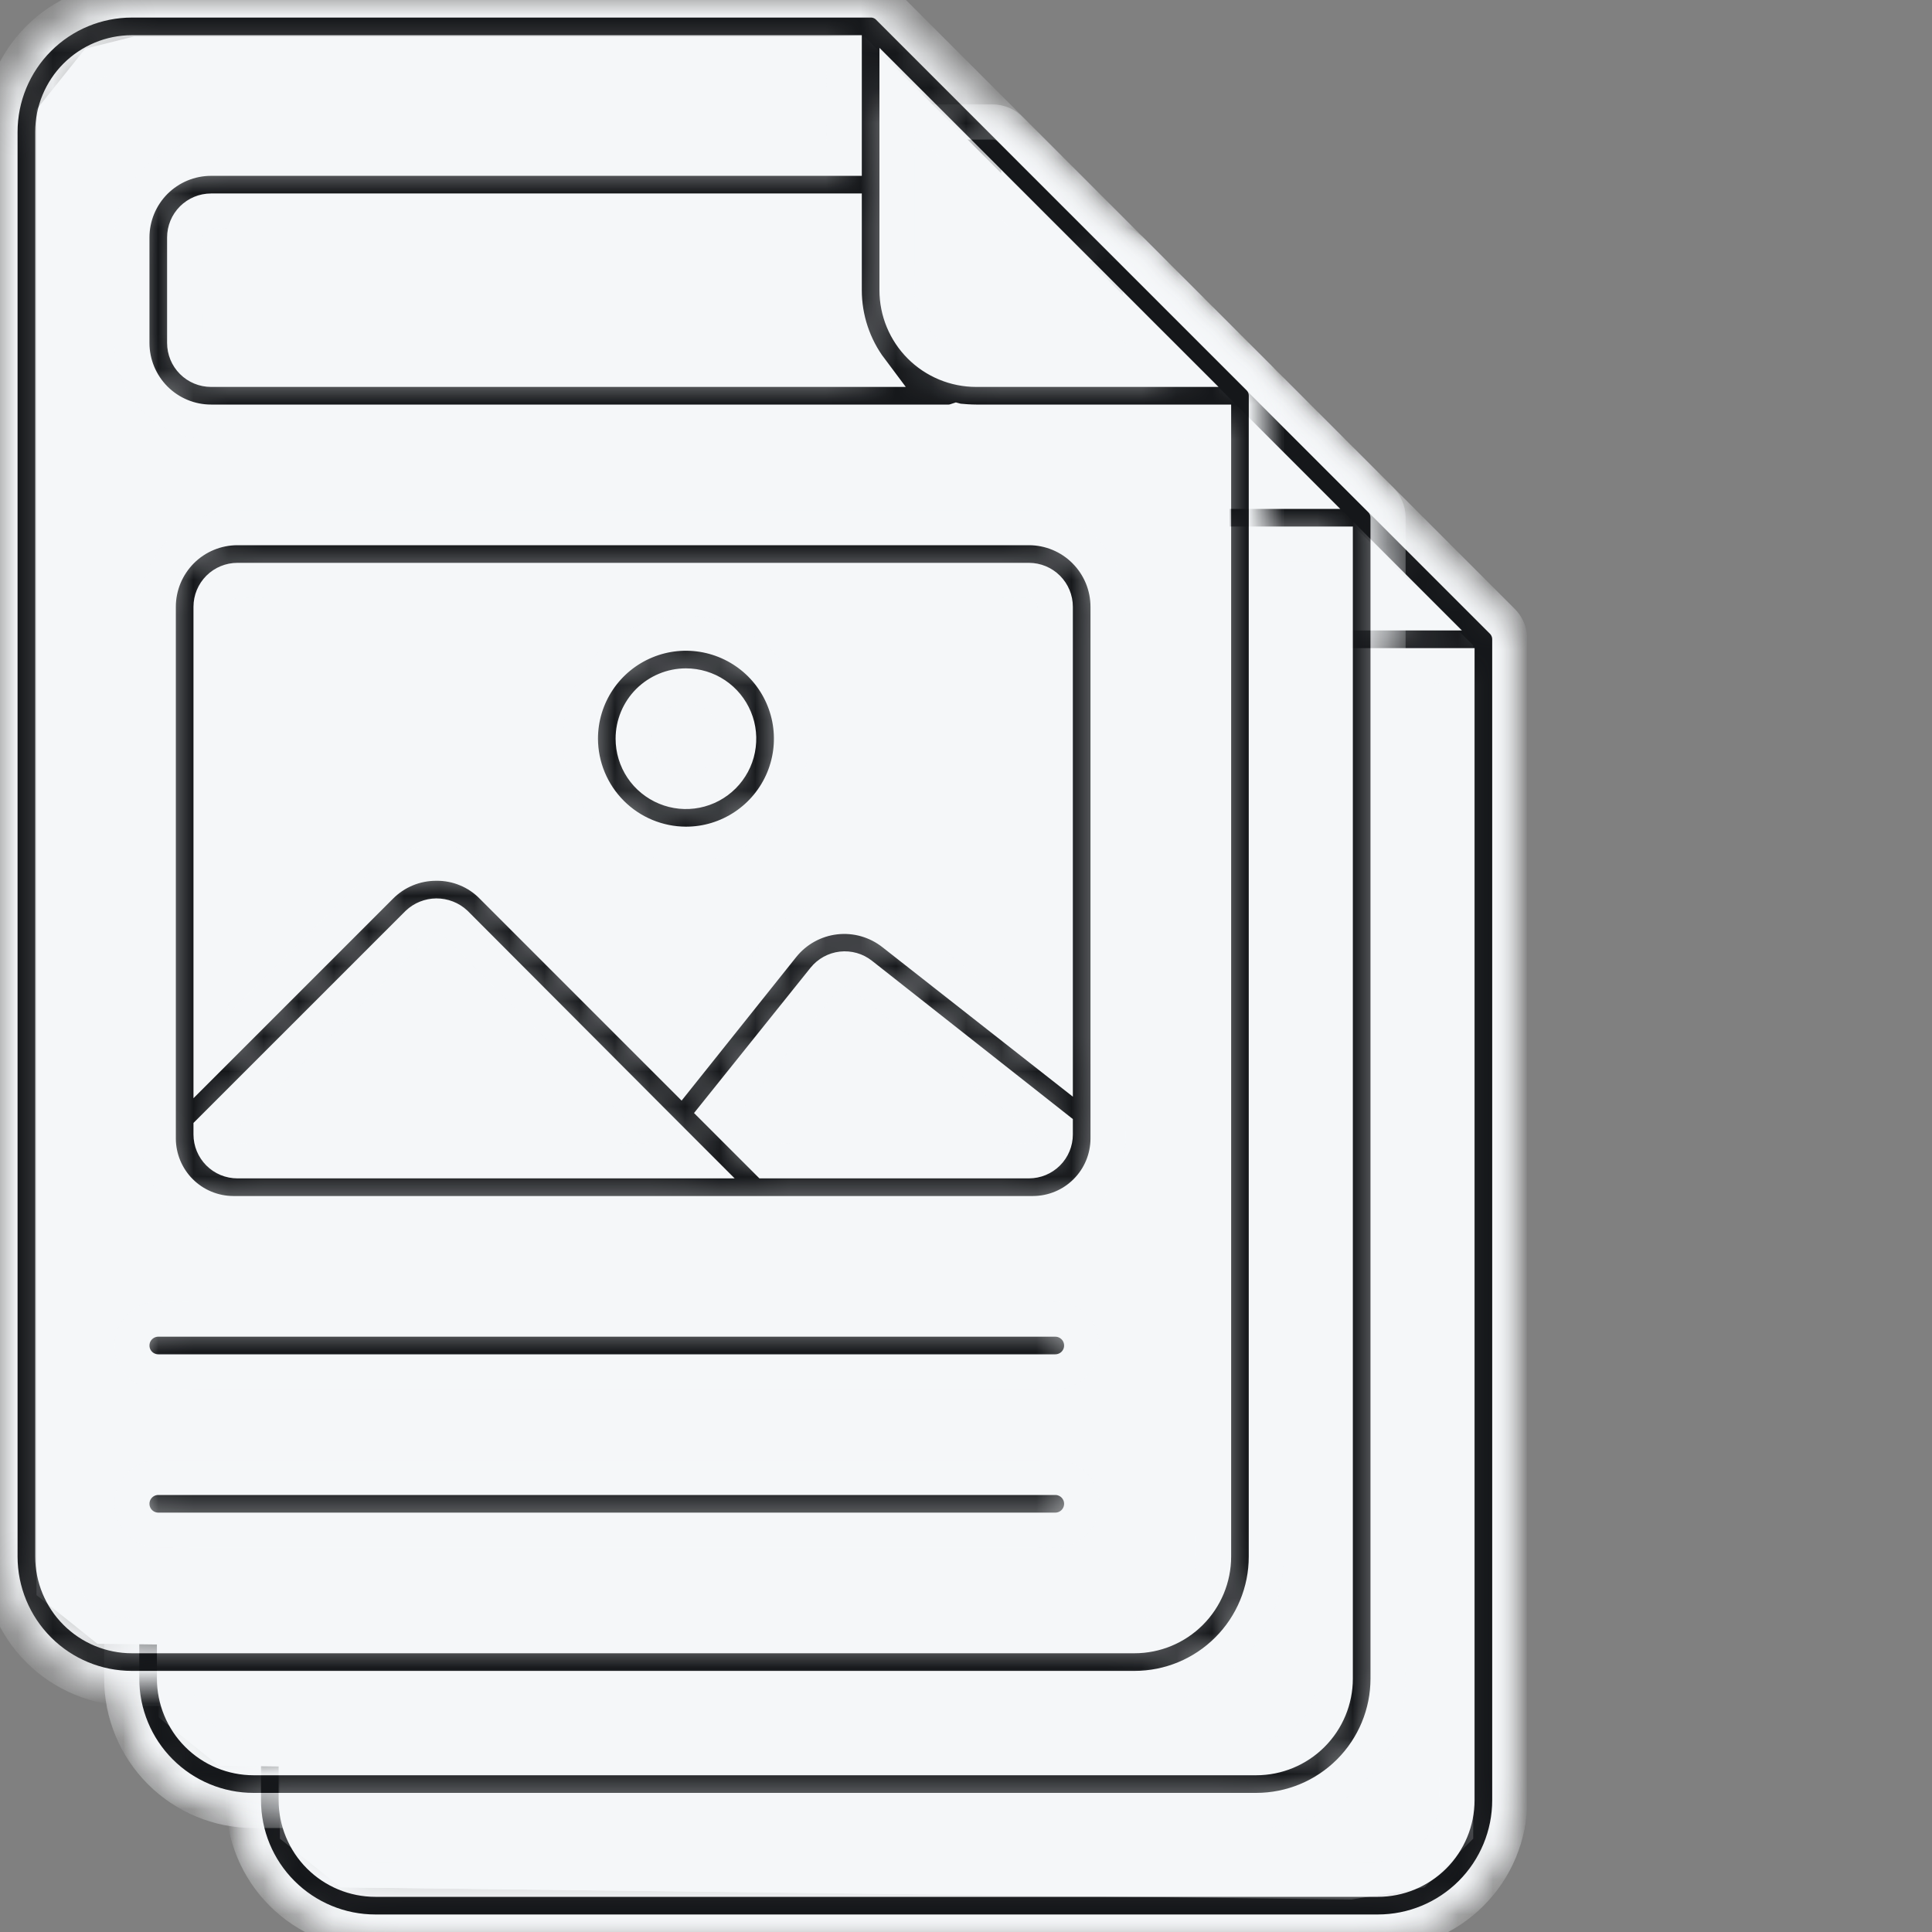 <?xml version="1.0" encoding="UTF-8"?> <svg xmlns="http://www.w3.org/2000/svg" width="55" height="55" viewBox="0 0 55 55" fill="none"><rect x="0" y="0" width="55" height="55" fill="#808080" stroke="none"/> <path d="M7.969 52.342L9.702 53.729L38.473 54.075L40.553 53.729L41.939 52.342V50.609V18.372L31.54 7.973H10.742L9.355 8.319L7.969 10.053V43.33V52.342Z" fill="#F5F7F9"></path> <mask id="path-2-inside-1_392_33739" fill="white"> <path d="M26.457 30.967C27.051 30.967 27.632 30.791 28.126 30.461C28.62 30.131 29.005 29.662 29.233 29.113C29.46 28.564 29.519 27.96 29.403 27.377C29.288 26.794 29.001 26.259 28.581 25.839C28.161 25.419 27.626 25.133 27.043 25.017C26.46 24.901 25.856 24.96 25.307 25.188C24.758 25.415 24.289 25.8 23.959 26.294C23.629 26.788 23.453 27.369 23.453 27.963C23.455 28.759 23.772 29.522 24.335 30.085C24.898 30.648 25.661 30.965 26.457 30.967ZM26.457 26.461C26.754 26.461 27.044 26.549 27.291 26.714C27.538 26.879 27.731 27.114 27.845 27.388C27.958 27.663 27.988 27.965 27.93 28.256C27.872 28.547 27.729 28.815 27.519 29.025C27.309 29.235 27.041 29.378 26.75 29.436C26.459 29.494 26.157 29.465 25.882 29.351C25.608 29.237 25.373 29.045 25.208 28.798C25.043 28.55 24.955 28.26 24.955 27.963C24.955 27.565 25.113 27.183 25.395 26.901C25.677 26.619 26.059 26.461 26.457 26.461ZM11.436 24.208V39.349C11.438 39.914 11.663 40.455 12.063 40.855C12.463 41.255 13.004 41.48 13.569 41.482H36.341C36.906 41.48 37.447 41.255 37.847 40.855C38.246 40.455 38.472 39.914 38.474 39.349V24.208C38.474 23.61 38.236 23.037 37.814 22.615C37.391 22.192 36.818 21.955 36.221 21.955H13.689C13.092 21.955 12.518 22.192 12.096 22.615C11.673 23.037 11.436 23.61 11.436 24.208ZM24.309 39.98H13.689C13.49 39.98 13.299 39.901 13.158 39.76C13.017 39.619 12.938 39.428 12.938 39.229V39.109L18.826 33.22C18.969 33.087 19.157 33.012 19.352 33.01C19.552 33.009 19.746 33.084 19.893 33.22L25.345 38.688L26.412 39.755L26.637 39.98H24.309ZM36.972 39.229C36.972 39.428 36.892 39.619 36.752 39.76C36.611 39.901 36.42 39.98 36.221 39.98H28.755L27.358 38.583L30.392 34.798C30.516 34.643 30.697 34.543 30.893 34.521C31.09 34.498 31.288 34.555 31.444 34.677L36.972 39.033V39.229ZM36.972 24.208V37.126L32.36 33.506C31.893 33.137 31.3 32.968 30.709 33.036C30.118 33.104 29.578 33.402 29.206 33.866L26.292 37.516L20.944 32.169C20.737 31.957 20.49 31.789 20.216 31.675C19.942 31.562 19.648 31.505 19.352 31.508C19.056 31.506 18.762 31.564 18.489 31.677C18.215 31.791 17.968 31.958 17.76 32.169L12.938 36.991V24.208C12.938 24.009 13.017 23.818 13.158 23.677C13.299 23.536 13.49 23.457 13.689 23.457H36.221C36.42 23.457 36.611 23.536 36.752 23.677C36.892 23.818 36.972 24.009 36.972 24.208ZM42.755 17.674L32.24 7.159C32.173 7.087 32.092 7.029 32.001 6.991C31.91 6.952 31.813 6.932 31.714 6.934H10.685C9.689 6.934 8.734 7.329 8.03 8.034C7.325 8.738 6.93 9.693 6.93 10.689V51.246C6.93 52.242 7.325 53.197 8.03 53.901C8.734 54.605 9.689 55.001 10.685 55.001H39.225C40.221 55.001 41.176 54.605 41.88 53.901C42.584 53.197 42.98 52.242 42.98 51.246V18.199C42.98 18.101 42.96 18.004 42.921 17.913C42.882 17.823 42.826 17.742 42.755 17.674ZM32.465 9.502L40.411 17.448H34.718C34.121 17.448 33.548 17.211 33.125 16.788C32.703 16.366 32.465 15.793 32.465 15.195V9.502ZM31.714 17.448H12.938C12.739 17.448 12.548 17.369 12.407 17.228C12.266 17.087 12.187 16.896 12.187 16.697V13.693C12.187 13.494 12.266 13.303 12.407 13.162C12.548 13.021 12.739 12.942 12.938 12.942H30.963V15.195C30.963 16.008 31.227 16.798 31.714 17.448ZM41.478 51.246C41.478 51.843 41.241 52.416 40.818 52.839C40.395 53.261 39.822 53.499 39.225 53.499H10.685C10.087 53.499 9.514 53.261 9.092 52.839C8.669 52.416 8.432 51.843 8.432 51.246V10.689C8.432 10.091 8.669 9.518 9.092 9.096C9.514 8.673 10.087 8.436 10.685 8.436H30.963V11.44H12.938C12.341 11.44 11.767 11.677 11.345 12.1C10.922 12.522 10.685 13.095 10.685 13.693V16.697C10.685 17.295 10.922 17.868 11.345 18.291C11.767 18.713 12.341 18.95 12.938 18.95H33.968C34.032 18.946 34.097 18.933 34.158 18.911L34.193 18.92C34.358 18.935 34.538 18.95 34.718 18.95H41.478V51.246ZM36.972 48.992H11.436C11.237 48.992 11.046 49.072 10.905 49.212C10.764 49.353 10.685 49.544 10.685 49.743C10.685 49.943 10.764 50.134 10.905 50.275C11.046 50.415 11.237 50.495 11.436 50.495H36.972C37.171 50.495 37.362 50.415 37.503 50.275C37.644 50.134 37.723 49.943 37.723 49.743C37.723 49.544 37.644 49.353 37.503 49.212C37.362 49.072 37.171 48.992 36.972 48.992ZM36.972 44.486H11.436C11.237 44.486 11.046 44.565 10.905 44.706C10.764 44.847 10.685 45.038 10.685 45.237C10.685 45.436 10.764 45.627 10.905 45.768C11.046 45.909 11.237 45.988 11.436 45.988H36.972C37.171 45.988 37.362 45.909 37.503 45.768C37.644 45.627 37.723 45.436 37.723 45.237C37.723 45.038 37.644 44.847 37.503 44.706C37.362 44.565 37.171 44.486 36.972 44.486Z"></path> </mask> <path d="M26.457 30.967C27.051 30.967 27.632 30.791 28.126 30.461C28.62 30.131 29.005 29.662 29.233 29.113C29.46 28.564 29.519 27.96 29.403 27.377C29.288 26.794 29.001 26.259 28.581 25.839C28.161 25.419 27.626 25.133 27.043 25.017C26.46 24.901 25.856 24.96 25.307 25.188C24.758 25.415 24.289 25.8 23.959 26.294C23.629 26.788 23.453 27.369 23.453 27.963C23.455 28.759 23.772 29.522 24.335 30.085C24.898 30.648 25.661 30.965 26.457 30.967ZM26.457 26.461C26.754 26.461 27.044 26.549 27.291 26.714C27.538 26.879 27.731 27.114 27.845 27.388C27.958 27.663 27.988 27.965 27.93 28.256C27.872 28.547 27.729 28.815 27.519 29.025C27.309 29.235 27.041 29.378 26.75 29.436C26.459 29.494 26.157 29.465 25.882 29.351C25.608 29.237 25.373 29.045 25.208 28.798C25.043 28.55 24.955 28.26 24.955 27.963C24.955 27.565 25.113 27.183 25.395 26.901C25.677 26.619 26.059 26.461 26.457 26.461ZM11.436 24.208V39.349C11.438 39.914 11.663 40.455 12.063 40.855C12.463 41.255 13.004 41.48 13.569 41.482H36.341C36.906 41.48 37.447 41.255 37.847 40.855C38.246 40.455 38.472 39.914 38.474 39.349V24.208C38.474 23.61 38.236 23.037 37.814 22.615C37.391 22.192 36.818 21.955 36.221 21.955H13.689C13.092 21.955 12.518 22.192 12.096 22.615C11.673 23.037 11.436 23.61 11.436 24.208ZM24.309 39.98H13.689C13.49 39.98 13.299 39.901 13.158 39.76C13.017 39.619 12.938 39.428 12.938 39.229V39.109L18.826 33.22C18.969 33.087 19.157 33.012 19.352 33.01C19.552 33.009 19.746 33.084 19.893 33.22L25.345 38.688L26.412 39.755L26.637 39.98H24.309ZM36.972 39.229C36.972 39.428 36.892 39.619 36.752 39.76C36.611 39.901 36.42 39.98 36.221 39.98H28.755L27.358 38.583L30.392 34.798C30.516 34.643 30.697 34.543 30.893 34.521C31.09 34.498 31.288 34.555 31.444 34.677L36.972 39.033V39.229ZM36.972 24.208V37.126L32.36 33.506C31.893 33.137 31.3 32.968 30.709 33.036C30.118 33.104 29.578 33.402 29.206 33.866L26.292 37.516L20.944 32.169C20.737 31.957 20.49 31.789 20.216 31.675C19.942 31.562 19.648 31.505 19.352 31.508C19.056 31.506 18.762 31.564 18.489 31.677C18.215 31.791 17.968 31.958 17.76 32.169L12.938 36.991V24.208C12.938 24.009 13.017 23.818 13.158 23.677C13.299 23.536 13.49 23.457 13.689 23.457H36.221C36.42 23.457 36.611 23.536 36.752 23.677C36.892 23.818 36.972 24.009 36.972 24.208ZM42.755 17.674L32.24 7.159C32.173 7.087 32.092 7.029 32.001 6.991C31.91 6.952 31.813 6.932 31.714 6.934H10.685C9.689 6.934 8.734 7.329 8.03 8.034C7.325 8.738 6.93 9.693 6.93 10.689V51.246C6.93 52.242 7.325 53.197 8.03 53.901C8.734 54.605 9.689 55.001 10.685 55.001H39.225C40.221 55.001 41.176 54.605 41.88 53.901C42.584 53.197 42.98 52.242 42.98 51.246V18.199C42.98 18.101 42.96 18.004 42.921 17.913C42.882 17.823 42.826 17.742 42.755 17.674ZM32.465 9.502L40.411 17.448H34.718C34.121 17.448 33.548 17.211 33.125 16.788C32.703 16.366 32.465 15.793 32.465 15.195V9.502ZM31.714 17.448H12.938C12.739 17.448 12.548 17.369 12.407 17.228C12.266 17.087 12.187 16.896 12.187 16.697V13.693C12.187 13.494 12.266 13.303 12.407 13.162C12.548 13.021 12.739 12.942 12.938 12.942H30.963V15.195C30.963 16.008 31.227 16.798 31.714 17.448ZM41.478 51.246C41.478 51.843 41.241 52.416 40.818 52.839C40.395 53.261 39.822 53.499 39.225 53.499H10.685C10.087 53.499 9.514 53.261 9.092 52.839C8.669 52.416 8.432 51.843 8.432 51.246V10.689C8.432 10.091 8.669 9.518 9.092 9.096C9.514 8.673 10.087 8.436 10.685 8.436H30.963V11.44H12.938C12.341 11.44 11.767 11.677 11.345 12.1C10.922 12.522 10.685 13.095 10.685 13.693V16.697C10.685 17.295 10.922 17.868 11.345 18.291C11.767 18.713 12.341 18.95 12.938 18.95H33.968C34.032 18.946 34.097 18.933 34.158 18.911L34.193 18.92C34.358 18.935 34.538 18.95 34.718 18.95H41.478V51.246ZM36.972 48.992H11.436C11.237 48.992 11.046 49.072 10.905 49.212C10.764 49.353 10.685 49.544 10.685 49.743C10.685 49.943 10.764 50.134 10.905 50.275C11.046 50.415 11.237 50.495 11.436 50.495H36.972C37.171 50.495 37.362 50.415 37.503 50.275C37.644 50.134 37.723 49.943 37.723 49.743C37.723 49.544 37.644 49.353 37.503 49.212C37.362 49.072 37.171 48.992 36.972 48.992ZM36.972 44.486H11.436C11.237 44.486 11.046 44.565 10.905 44.706C10.764 44.847 10.685 45.038 10.685 45.237C10.685 45.436 10.764 45.627 10.905 45.768C11.046 45.909 11.237 45.988 11.436 45.988H36.972C37.171 45.988 37.362 45.909 37.503 45.768C37.644 45.627 37.723 45.436 37.723 45.237C37.723 45.038 37.644 44.847 37.503 44.706C37.362 44.565 37.171 44.486 36.972 44.486Z" fill="#15171A" stroke="#F5F7F9" mask="url(#path-2-inside-1_392_33739)"></path> <rect x="9.703" y="20.105" width="29.811" height="31.197" fill="#F5F7F9"></rect> <path d="M4.504 48.881L6.237 50.268L35.008 50.615L37.088 50.268L38.474 48.881V47.148V14.911L28.075 4.512H7.277L5.89 4.858L4.504 6.592V39.869V48.881Z" fill="#F5F7F9"></path> <mask id="path-5-inside-2_392_33739" fill="white"> <path d="M22.992 27.506C23.586 27.506 24.167 27.33 24.661 27C25.155 26.67 25.54 26.201 25.768 25.652C25.995 25.103 26.055 24.499 25.939 23.916C25.823 23.333 25.537 22.798 25.116 22.378C24.696 21.958 24.161 21.672 23.578 21.556C22.995 21.44 22.391 21.499 21.843 21.727C21.294 21.954 20.824 22.339 20.494 22.833C20.164 23.327 19.988 23.908 19.988 24.502C19.99 25.298 20.308 26.061 20.87 26.624C21.433 27.187 22.196 27.504 22.992 27.506ZM22.992 23C23.289 23 23.58 23.088 23.827 23.253C24.074 23.418 24.266 23.653 24.38 23.927C24.494 24.202 24.523 24.504 24.465 24.795C24.407 25.087 24.264 25.354 24.054 25.564C23.844 25.774 23.577 25.917 23.285 25.975C22.994 26.033 22.692 26.004 22.417 25.89C22.143 25.776 21.908 25.584 21.743 25.337C21.578 25.09 21.49 24.799 21.49 24.502C21.49 24.104 21.648 23.722 21.93 23.44C22.212 23.158 22.594 23 22.992 23ZM7.971 20.747V35.888C7.973 36.453 8.198 36.995 8.598 37.394C8.998 37.794 9.539 38.019 10.104 38.021H32.876C33.441 38.019 33.982 37.794 34.382 37.394C34.782 36.995 35.007 36.453 35.009 35.888V20.747C35.009 20.149 34.772 19.576 34.349 19.154C33.926 18.731 33.353 18.494 32.756 18.494H10.224C9.627 18.494 9.054 18.731 8.631 19.154C8.209 19.576 7.971 20.149 7.971 20.747ZM20.844 36.519H10.224C10.025 36.519 9.834 36.44 9.693 36.299C9.552 36.158 9.473 35.967 9.473 35.768V35.648L15.361 29.759C15.504 29.626 15.692 29.551 15.887 29.549C16.088 29.548 16.281 29.623 16.428 29.759L21.881 35.227L22.947 36.294L23.172 36.519H20.844ZM33.507 35.768C33.507 35.967 33.428 36.158 33.287 36.299C33.146 36.44 32.955 36.519 32.756 36.519H25.29L23.893 35.122L26.928 31.337C27.052 31.182 27.232 31.082 27.429 31.06C27.626 31.037 27.823 31.094 27.979 31.216L33.507 35.573V35.768ZM33.507 20.747V33.665L28.895 30.045C28.428 29.676 27.835 29.508 27.244 29.575C26.653 29.643 26.113 29.941 25.741 30.405L22.827 34.056L17.479 28.708C17.273 28.496 17.025 28.328 16.751 28.214C16.477 28.101 16.183 28.044 15.887 28.047C15.591 28.045 15.298 28.103 15.024 28.216C14.751 28.33 14.503 28.497 14.295 28.708L9.473 33.53V20.747C9.473 20.548 9.552 20.357 9.693 20.216C9.834 20.075 10.025 19.996 10.224 19.996H32.756C32.955 19.996 33.146 20.075 33.287 20.216C33.428 20.357 33.507 20.548 33.507 20.747ZM39.29 14.213L28.775 3.698C28.708 3.626 28.627 3.568 28.536 3.53C28.446 3.491 28.348 3.471 28.25 3.473H7.22C6.224 3.473 5.269 3.868 4.565 4.573C3.86 5.277 3.465 6.232 3.465 7.228V47.785C3.465 48.781 3.86 49.736 4.565 50.44C5.269 51.144 6.224 51.54 7.22 51.54H35.76C36.756 51.54 37.711 51.144 38.415 50.44C39.12 49.736 39.515 48.781 39.515 47.785V14.739C39.515 14.64 39.495 14.543 39.456 14.453C39.418 14.362 39.361 14.281 39.29 14.213ZM29 6.041L36.947 13.987H31.254C30.656 13.987 30.083 13.75 29.66 13.328C29.238 12.905 29 12.332 29 11.734V6.041ZM28.25 13.987H9.473C9.274 13.987 9.083 13.908 8.942 13.767C8.801 13.627 8.722 13.436 8.722 13.236V10.232C8.722 10.033 8.801 9.842 8.942 9.701C9.083 9.56 9.274 9.481 9.473 9.481H27.498V11.734C27.498 12.547 27.762 13.337 28.25 13.987ZM38.013 47.785C38.013 48.382 37.776 48.955 37.353 49.378C36.931 49.8 36.358 50.038 35.76 50.038H7.22C6.623 50.038 6.049 49.8 5.627 49.378C5.204 48.955 4.967 48.382 4.967 47.785V7.228C4.967 6.63 5.204 6.057 5.627 5.635C6.049 5.212 6.623 4.975 7.22 4.975H27.498V7.979H9.473C8.876 7.979 8.303 8.216 7.88 8.639C7.457 9.061 7.22 9.635 7.22 10.232V13.236C7.22 13.834 7.457 14.407 7.88 14.83C8.303 15.252 8.876 15.489 9.473 15.489H30.503C30.568 15.485 30.632 15.472 30.693 15.45L30.728 15.46C30.893 15.475 31.073 15.489 31.254 15.489H38.013V47.785ZM33.507 45.532H7.971C7.772 45.532 7.581 45.611 7.44 45.752C7.299 45.892 7.22 46.083 7.22 46.282C7.22 46.482 7.299 46.673 7.44 46.814C7.581 46.955 7.772 47.034 7.971 47.034H33.507C33.706 47.034 33.897 46.955 34.038 46.814C34.179 46.673 34.258 46.482 34.258 46.282C34.258 46.083 34.179 45.892 34.038 45.752C33.897 45.611 33.706 45.532 33.507 45.532ZM33.507 41.025H7.971C7.772 41.025 7.581 41.104 7.44 41.245C7.299 41.386 7.22 41.577 7.22 41.776C7.22 41.975 7.299 42.166 7.44 42.307C7.581 42.448 7.772 42.527 7.971 42.527H33.507C33.706 42.527 33.897 42.448 34.038 42.307C34.179 42.166 34.258 41.975 34.258 41.776C34.258 41.577 34.179 41.386 34.038 41.245C33.897 41.104 33.706 41.025 33.507 41.025Z"></path> </mask> <path d="M22.992 27.506C23.586 27.506 24.167 27.33 24.661 27C25.155 26.67 25.54 26.201 25.768 25.652C25.995 25.103 26.055 24.499 25.939 23.916C25.823 23.333 25.537 22.798 25.116 22.378C24.696 21.958 24.161 21.672 23.578 21.556C22.995 21.44 22.391 21.499 21.843 21.727C21.294 21.954 20.824 22.339 20.494 22.833C20.164 23.327 19.988 23.908 19.988 24.502C19.99 25.298 20.308 26.061 20.87 26.624C21.433 27.187 22.196 27.504 22.992 27.506ZM22.992 23C23.289 23 23.58 23.088 23.827 23.253C24.074 23.418 24.266 23.653 24.38 23.927C24.494 24.202 24.523 24.504 24.465 24.795C24.407 25.087 24.264 25.354 24.054 25.564C23.844 25.774 23.577 25.917 23.285 25.975C22.994 26.033 22.692 26.004 22.417 25.89C22.143 25.776 21.908 25.584 21.743 25.337C21.578 25.09 21.49 24.799 21.49 24.502C21.49 24.104 21.648 23.722 21.93 23.44C22.212 23.158 22.594 23 22.992 23ZM7.971 20.747V35.888C7.973 36.453 8.198 36.995 8.598 37.394C8.998 37.794 9.539 38.019 10.104 38.021H32.876C33.441 38.019 33.982 37.794 34.382 37.394C34.782 36.995 35.007 36.453 35.009 35.888V20.747C35.009 20.149 34.772 19.576 34.349 19.154C33.926 18.731 33.353 18.494 32.756 18.494H10.224C9.627 18.494 9.054 18.731 8.631 19.154C8.209 19.576 7.971 20.149 7.971 20.747ZM20.844 36.519H10.224C10.025 36.519 9.834 36.44 9.693 36.299C9.552 36.158 9.473 35.967 9.473 35.768V35.648L15.361 29.759C15.504 29.626 15.692 29.551 15.887 29.549C16.088 29.548 16.281 29.623 16.428 29.759L21.881 35.227L22.947 36.294L23.172 36.519H20.844ZM33.507 35.768C33.507 35.967 33.428 36.158 33.287 36.299C33.146 36.44 32.955 36.519 32.756 36.519H25.29L23.893 35.122L26.928 31.337C27.052 31.182 27.232 31.082 27.429 31.06C27.626 31.037 27.823 31.094 27.979 31.216L33.507 35.573V35.768ZM33.507 20.747V33.665L28.895 30.045C28.428 29.676 27.835 29.508 27.244 29.575C26.653 29.643 26.113 29.941 25.741 30.405L22.827 34.056L17.479 28.708C17.273 28.496 17.025 28.328 16.751 28.214C16.477 28.101 16.183 28.044 15.887 28.047C15.591 28.045 15.298 28.103 15.024 28.216C14.751 28.33 14.503 28.497 14.295 28.708L9.473 33.53V20.747C9.473 20.548 9.552 20.357 9.693 20.216C9.834 20.075 10.025 19.996 10.224 19.996H32.756C32.955 19.996 33.146 20.075 33.287 20.216C33.428 20.357 33.507 20.548 33.507 20.747ZM39.29 14.213L28.775 3.698C28.708 3.626 28.627 3.568 28.536 3.53C28.446 3.491 28.348 3.471 28.25 3.473H7.22C6.224 3.473 5.269 3.868 4.565 4.573C3.86 5.277 3.465 6.232 3.465 7.228V47.785C3.465 48.781 3.86 49.736 4.565 50.44C5.269 51.144 6.224 51.54 7.22 51.54H35.76C36.756 51.54 37.711 51.144 38.415 50.44C39.12 49.736 39.515 48.781 39.515 47.785V14.739C39.515 14.64 39.495 14.543 39.456 14.453C39.418 14.362 39.361 14.281 39.29 14.213ZM29 6.041L36.947 13.987H31.254C30.656 13.987 30.083 13.75 29.66 13.328C29.238 12.905 29 12.332 29 11.734V6.041ZM28.25 13.987H9.473C9.274 13.987 9.083 13.908 8.942 13.767C8.801 13.627 8.722 13.436 8.722 13.236V10.232C8.722 10.033 8.801 9.842 8.942 9.701C9.083 9.56 9.274 9.481 9.473 9.481H27.498V11.734C27.498 12.547 27.762 13.337 28.25 13.987ZM38.013 47.785C38.013 48.382 37.776 48.955 37.353 49.378C36.931 49.8 36.358 50.038 35.76 50.038H7.22C6.623 50.038 6.049 49.8 5.627 49.378C5.204 48.955 4.967 48.382 4.967 47.785V7.228C4.967 6.63 5.204 6.057 5.627 5.635C6.049 5.212 6.623 4.975 7.22 4.975H27.498V7.979H9.473C8.876 7.979 8.303 8.216 7.88 8.639C7.457 9.061 7.22 9.635 7.22 10.232V13.236C7.22 13.834 7.457 14.407 7.88 14.83C8.303 15.252 8.876 15.489 9.473 15.489H30.503C30.568 15.485 30.632 15.472 30.693 15.45L30.728 15.46C30.893 15.475 31.073 15.489 31.254 15.489H38.013V47.785ZM33.507 45.532H7.971C7.772 45.532 7.581 45.611 7.44 45.752C7.299 45.892 7.22 46.083 7.22 46.282C7.22 46.482 7.299 46.673 7.44 46.814C7.581 46.955 7.772 47.034 7.971 47.034H33.507C33.706 47.034 33.897 46.955 34.038 46.814C34.179 46.673 34.258 46.482 34.258 46.282C34.258 46.083 34.179 45.892 34.038 45.752C33.897 45.611 33.706 45.532 33.507 45.532ZM33.507 41.025H7.971C7.772 41.025 7.581 41.104 7.44 41.245C7.299 41.386 7.22 41.577 7.22 41.776C7.22 41.975 7.299 42.166 7.44 42.307C7.581 42.448 7.772 42.527 7.971 42.527H33.507C33.706 42.527 33.897 42.448 34.038 42.307C34.179 42.166 34.258 41.975 34.258 41.776C34.258 41.577 34.179 41.386 34.038 41.245C33.897 41.104 33.706 41.025 33.507 41.025Z" fill="#15171A" stroke="#F5F7F9" mask="url(#path-5-inside-2_392_33739)"></path> <rect x="6.238" y="17.336" width="29.811" height="31.197" fill="#F5F7F9"></rect> <path d="M7.969 52.342L9.702 53.729L38.473 54.075L40.553 53.729L41.939 52.342V50.609V18.372L31.54 7.973H10.742L9.355 8.319L7.969 10.053V43.33V52.342Z" fill="#F5F7F9"></path> <mask id="path-8-inside-3_392_33739" fill="white"> <path d="M26.457 30.967C27.051 30.967 27.632 30.791 28.126 30.461C28.62 30.131 29.005 29.662 29.233 29.113C29.46 28.564 29.519 27.96 29.403 27.377C29.288 26.794 29.001 26.259 28.581 25.839C28.161 25.419 27.626 25.133 27.043 25.017C26.46 24.901 25.856 24.96 25.307 25.188C24.758 25.415 24.289 25.8 23.959 26.294C23.629 26.788 23.453 27.369 23.453 27.963C23.455 28.759 23.772 29.522 24.335 30.085C24.898 30.648 25.661 30.965 26.457 30.967ZM26.457 26.461C26.754 26.461 27.044 26.549 27.291 26.714C27.538 26.879 27.731 27.114 27.845 27.388C27.958 27.663 27.988 27.965 27.93 28.256C27.872 28.547 27.729 28.815 27.519 29.025C27.309 29.235 27.041 29.378 26.75 29.436C26.459 29.494 26.157 29.465 25.882 29.351C25.608 29.237 25.373 29.045 25.208 28.798C25.043 28.55 24.955 28.26 24.955 27.963C24.955 27.565 25.113 27.183 25.395 26.901C25.677 26.619 26.059 26.461 26.457 26.461ZM11.436 24.208V39.349C11.438 39.914 11.663 40.455 12.063 40.855C12.463 41.255 13.004 41.48 13.569 41.482H36.341C36.906 41.48 37.447 41.255 37.847 40.855C38.246 40.455 38.472 39.914 38.474 39.349V24.208C38.474 23.61 38.236 23.037 37.814 22.615C37.391 22.192 36.818 21.955 36.221 21.955H13.689C13.092 21.955 12.518 22.192 12.096 22.615C11.673 23.037 11.436 23.61 11.436 24.208ZM24.309 39.98H13.689C13.49 39.98 13.299 39.901 13.158 39.76C13.017 39.619 12.938 39.428 12.938 39.229V39.109L18.826 33.22C18.969 33.087 19.157 33.012 19.352 33.01C19.552 33.009 19.746 33.084 19.893 33.22L25.345 38.688L26.412 39.755L26.637 39.98H24.309ZM36.972 39.229C36.972 39.428 36.892 39.619 36.752 39.76C36.611 39.901 36.42 39.98 36.221 39.98H28.755L27.358 38.583L30.392 34.798C30.516 34.643 30.697 34.543 30.893 34.521C31.09 34.498 31.288 34.555 31.444 34.677L36.972 39.033V39.229ZM36.972 24.208V37.126L32.36 33.506C31.893 33.137 31.3 32.968 30.709 33.036C30.118 33.104 29.578 33.402 29.206 33.866L26.292 37.516L20.944 32.169C20.737 31.957 20.49 31.789 20.216 31.675C19.942 31.562 19.648 31.505 19.352 31.508C19.056 31.506 18.762 31.564 18.489 31.677C18.215 31.791 17.968 31.958 17.76 32.169L12.938 36.991V24.208C12.938 24.009 13.017 23.818 13.158 23.677C13.299 23.536 13.49 23.457 13.689 23.457H36.221C36.42 23.457 36.611 23.536 36.752 23.677C36.892 23.818 36.972 24.009 36.972 24.208ZM42.755 17.674L32.24 7.159C32.173 7.087 32.092 7.029 32.001 6.991C31.91 6.952 31.813 6.932 31.714 6.934H10.685C9.689 6.934 8.734 7.329 8.03 8.034C7.325 8.738 6.93 9.693 6.93 10.689V51.246C6.93 52.242 7.325 53.197 8.03 53.901C8.734 54.605 9.689 55.001 10.685 55.001H39.225C40.221 55.001 41.176 54.605 41.88 53.901C42.584 53.197 42.98 52.242 42.98 51.246V18.199C42.98 18.101 42.96 18.004 42.921 17.913C42.882 17.823 42.826 17.742 42.755 17.674ZM32.465 9.502L40.411 17.448H34.718C34.121 17.448 33.548 17.211 33.125 16.788C32.703 16.366 32.465 15.793 32.465 15.195V9.502ZM31.714 17.448H12.938C12.739 17.448 12.548 17.369 12.407 17.228C12.266 17.087 12.187 16.896 12.187 16.697V13.693C12.187 13.494 12.266 13.303 12.407 13.162C12.548 13.021 12.739 12.942 12.938 12.942H30.963V15.195C30.963 16.008 31.227 16.798 31.714 17.448ZM41.478 51.246C41.478 51.843 41.241 52.416 40.818 52.839C40.395 53.261 39.822 53.499 39.225 53.499H10.685C10.087 53.499 9.514 53.261 9.092 52.839C8.669 52.416 8.432 51.843 8.432 51.246V10.689C8.432 10.091 8.669 9.518 9.092 9.096C9.514 8.673 10.087 8.436 10.685 8.436H30.963V11.44H12.938C12.341 11.44 11.767 11.677 11.345 12.1C10.922 12.522 10.685 13.095 10.685 13.693V16.697C10.685 17.295 10.922 17.868 11.345 18.291C11.767 18.713 12.341 18.95 12.938 18.95H33.968C34.032 18.946 34.097 18.933 34.158 18.911L34.193 18.92C34.358 18.935 34.538 18.95 34.718 18.95H41.478V51.246ZM36.972 48.992H11.436C11.237 48.992 11.046 49.072 10.905 49.212C10.764 49.353 10.685 49.544 10.685 49.743C10.685 49.943 10.764 50.134 10.905 50.275C11.046 50.415 11.237 50.495 11.436 50.495H36.972C37.171 50.495 37.362 50.415 37.503 50.275C37.644 50.134 37.723 49.943 37.723 49.743C37.723 49.544 37.644 49.353 37.503 49.212C37.362 49.072 37.171 48.992 36.972 48.992ZM36.972 44.486H11.436C11.237 44.486 11.046 44.565 10.905 44.706C10.764 44.847 10.685 45.038 10.685 45.237C10.685 45.436 10.764 45.627 10.905 45.768C11.046 45.909 11.237 45.988 11.436 45.988H36.972C37.171 45.988 37.362 45.909 37.503 45.768C37.644 45.627 37.723 45.436 37.723 45.237C37.723 45.038 37.644 44.847 37.503 44.706C37.362 44.565 37.171 44.486 36.972 44.486Z"></path> </mask> <path d="M26.457 30.967C27.051 30.967 27.632 30.791 28.126 30.461C28.62 30.131 29.005 29.662 29.233 29.113C29.46 28.564 29.519 27.96 29.403 27.377C29.288 26.794 29.001 26.259 28.581 25.839C28.161 25.419 27.626 25.133 27.043 25.017C26.46 24.901 25.856 24.96 25.307 25.188C24.758 25.415 24.289 25.8 23.959 26.294C23.629 26.788 23.453 27.369 23.453 27.963C23.455 28.759 23.772 29.522 24.335 30.085C24.898 30.648 25.661 30.965 26.457 30.967ZM26.457 26.461C26.754 26.461 27.044 26.549 27.291 26.714C27.538 26.879 27.731 27.114 27.845 27.388C27.958 27.663 27.988 27.965 27.93 28.256C27.872 28.547 27.729 28.815 27.519 29.025C27.309 29.235 27.041 29.378 26.75 29.436C26.459 29.494 26.157 29.465 25.882 29.351C25.608 29.237 25.373 29.045 25.208 28.798C25.043 28.55 24.955 28.26 24.955 27.963C24.955 27.565 25.113 27.183 25.395 26.901C25.677 26.619 26.059 26.461 26.457 26.461ZM11.436 24.208V39.349C11.438 39.914 11.663 40.455 12.063 40.855C12.463 41.255 13.004 41.48 13.569 41.482H36.341C36.906 41.48 37.447 41.255 37.847 40.855C38.246 40.455 38.472 39.914 38.474 39.349V24.208C38.474 23.61 38.236 23.037 37.814 22.615C37.391 22.192 36.818 21.955 36.221 21.955H13.689C13.092 21.955 12.518 22.192 12.096 22.615C11.673 23.037 11.436 23.61 11.436 24.208ZM24.309 39.98H13.689C13.49 39.98 13.299 39.901 13.158 39.76C13.017 39.619 12.938 39.428 12.938 39.229V39.109L18.826 33.22C18.969 33.087 19.157 33.012 19.352 33.01C19.552 33.009 19.746 33.084 19.893 33.22L25.345 38.688L26.412 39.755L26.637 39.98H24.309ZM36.972 39.229C36.972 39.428 36.892 39.619 36.752 39.76C36.611 39.901 36.42 39.98 36.221 39.98H28.755L27.358 38.583L30.392 34.798C30.516 34.643 30.697 34.543 30.893 34.521C31.09 34.498 31.288 34.555 31.444 34.677L36.972 39.033V39.229ZM36.972 24.208V37.126L32.36 33.506C31.893 33.137 31.3 32.968 30.709 33.036C30.118 33.104 29.578 33.402 29.206 33.866L26.292 37.516L20.944 32.169C20.737 31.957 20.49 31.789 20.216 31.675C19.942 31.562 19.648 31.505 19.352 31.508C19.056 31.506 18.762 31.564 18.489 31.677C18.215 31.791 17.968 31.958 17.76 32.169L12.938 36.991V24.208C12.938 24.009 13.017 23.818 13.158 23.677C13.299 23.536 13.49 23.457 13.689 23.457H36.221C36.42 23.457 36.611 23.536 36.752 23.677C36.892 23.818 36.972 24.009 36.972 24.208ZM42.755 17.674L32.24 7.159C32.173 7.087 32.092 7.029 32.001 6.991C31.91 6.952 31.813 6.932 31.714 6.934H10.685C9.689 6.934 8.734 7.329 8.03 8.034C7.325 8.738 6.93 9.693 6.93 10.689V51.246C6.93 52.242 7.325 53.197 8.03 53.901C8.734 54.605 9.689 55.001 10.685 55.001H39.225C40.221 55.001 41.176 54.605 41.88 53.901C42.584 53.197 42.98 52.242 42.98 51.246V18.199C42.98 18.101 42.96 18.004 42.921 17.913C42.882 17.823 42.826 17.742 42.755 17.674ZM32.465 9.502L40.411 17.448H34.718C34.121 17.448 33.548 17.211 33.125 16.788C32.703 16.366 32.465 15.793 32.465 15.195V9.502ZM31.714 17.448H12.938C12.739 17.448 12.548 17.369 12.407 17.228C12.266 17.087 12.187 16.896 12.187 16.697V13.693C12.187 13.494 12.266 13.303 12.407 13.162C12.548 13.021 12.739 12.942 12.938 12.942H30.963V15.195C30.963 16.008 31.227 16.798 31.714 17.448ZM41.478 51.246C41.478 51.843 41.241 52.416 40.818 52.839C40.395 53.261 39.822 53.499 39.225 53.499H10.685C10.087 53.499 9.514 53.261 9.092 52.839C8.669 52.416 8.432 51.843 8.432 51.246V10.689C8.432 10.091 8.669 9.518 9.092 9.096C9.514 8.673 10.087 8.436 10.685 8.436H30.963V11.44H12.938C12.341 11.44 11.767 11.677 11.345 12.1C10.922 12.522 10.685 13.095 10.685 13.693V16.697C10.685 17.295 10.922 17.868 11.345 18.291C11.767 18.713 12.341 18.95 12.938 18.95H33.968C34.032 18.946 34.097 18.933 34.158 18.911L34.193 18.92C34.358 18.935 34.538 18.95 34.718 18.95H41.478V51.246ZM36.972 48.992H11.436C11.237 48.992 11.046 49.072 10.905 49.212C10.764 49.353 10.685 49.544 10.685 49.743C10.685 49.943 10.764 50.134 10.905 50.275C11.046 50.415 11.237 50.495 11.436 50.495H36.972C37.171 50.495 37.362 50.415 37.503 50.275C37.644 50.134 37.723 49.943 37.723 49.743C37.723 49.544 37.644 49.353 37.503 49.212C37.362 49.072 37.171 48.992 36.972 48.992ZM36.972 44.486H11.436C11.237 44.486 11.046 44.565 10.905 44.706C10.764 44.847 10.685 45.038 10.685 45.237C10.685 45.436 10.764 45.627 10.905 45.768C11.046 45.909 11.237 45.988 11.436 45.988H36.972C37.171 45.988 37.362 45.909 37.503 45.768C37.644 45.627 37.723 45.436 37.723 45.237C37.723 45.038 37.644 44.847 37.503 44.706C37.362 44.565 37.171 44.486 36.972 44.486Z" fill="#15171A" stroke="#F5F7F9" mask="url(#path-8-inside-3_392_33739)"></path> <rect x="9.703" y="20.105" width="29.811" height="31.197" fill="#F5F7F9"></rect> <path d="M4.504 48.881L6.237 50.268L35.008 50.615L37.088 50.268L38.474 48.881V47.148V14.911L28.075 4.512H7.277L5.89 4.858L4.504 6.592V39.869V48.881Z" fill="#F5F7F9"></path> <mask id="path-11-inside-4_392_33739" fill="white"> <path d="M22.992 27.506C23.586 27.506 24.167 27.33 24.661 27C25.155 26.67 25.54 26.201 25.768 25.652C25.995 25.103 26.055 24.499 25.939 23.916C25.823 23.333 25.537 22.798 25.116 22.378C24.696 21.958 24.161 21.672 23.578 21.556C22.995 21.44 22.391 21.499 21.843 21.727C21.294 21.954 20.824 22.339 20.494 22.833C20.164 23.327 19.988 23.908 19.988 24.502C19.99 25.298 20.308 26.061 20.87 26.624C21.433 27.187 22.196 27.504 22.992 27.506ZM22.992 23C23.289 23 23.58 23.088 23.827 23.253C24.074 23.418 24.266 23.653 24.38 23.927C24.494 24.202 24.523 24.504 24.465 24.795C24.407 25.087 24.264 25.354 24.054 25.564C23.844 25.774 23.577 25.917 23.285 25.975C22.994 26.033 22.692 26.004 22.417 25.89C22.143 25.776 21.908 25.584 21.743 25.337C21.578 25.09 21.49 24.799 21.49 24.502C21.49 24.104 21.648 23.722 21.93 23.44C22.212 23.158 22.594 23 22.992 23ZM7.971 20.747V35.888C7.973 36.453 8.198 36.995 8.598 37.394C8.998 37.794 9.539 38.019 10.104 38.021H32.876C33.441 38.019 33.982 37.794 34.382 37.394C34.782 36.995 35.007 36.453 35.009 35.888V20.747C35.009 20.149 34.772 19.576 34.349 19.154C33.926 18.731 33.353 18.494 32.756 18.494H10.224C9.627 18.494 9.054 18.731 8.631 19.154C8.209 19.576 7.971 20.149 7.971 20.747ZM20.844 36.519H10.224C10.025 36.519 9.834 36.44 9.693 36.299C9.552 36.158 9.473 35.967 9.473 35.768V35.648L15.361 29.759C15.504 29.626 15.692 29.551 15.887 29.549C16.088 29.548 16.281 29.623 16.428 29.759L21.881 35.227L22.947 36.294L23.172 36.519H20.844ZM33.507 35.768C33.507 35.967 33.428 36.158 33.287 36.299C33.146 36.44 32.955 36.519 32.756 36.519H25.29L23.893 35.122L26.928 31.337C27.052 31.182 27.232 31.082 27.429 31.06C27.626 31.037 27.823 31.094 27.979 31.216L33.507 35.573V35.768ZM33.507 20.747V33.665L28.895 30.045C28.428 29.676 27.835 29.508 27.244 29.575C26.653 29.643 26.113 29.941 25.741 30.405L22.827 34.056L17.479 28.708C17.273 28.496 17.025 28.328 16.751 28.214C16.477 28.101 16.183 28.044 15.887 28.047C15.591 28.045 15.298 28.103 15.024 28.216C14.751 28.33 14.503 28.497 14.295 28.708L9.473 33.53V20.747C9.473 20.548 9.552 20.357 9.693 20.216C9.834 20.075 10.025 19.996 10.224 19.996H32.756C32.955 19.996 33.146 20.075 33.287 20.216C33.428 20.357 33.507 20.548 33.507 20.747ZM39.29 14.213L28.775 3.698C28.708 3.626 28.627 3.568 28.536 3.53C28.446 3.491 28.348 3.471 28.25 3.473H7.22C6.224 3.473 5.269 3.868 4.565 4.573C3.86 5.277 3.465 6.232 3.465 7.228V47.785C3.465 48.781 3.86 49.736 4.565 50.44C5.269 51.144 6.224 51.54 7.22 51.54H35.76C36.756 51.54 37.711 51.144 38.415 50.44C39.12 49.736 39.515 48.781 39.515 47.785V14.739C39.515 14.64 39.495 14.543 39.456 14.453C39.418 14.362 39.361 14.281 39.29 14.213ZM29 6.041L36.947 13.987H31.254C30.656 13.987 30.083 13.75 29.66 13.328C29.238 12.905 29 12.332 29 11.734V6.041ZM28.25 13.987H9.473C9.274 13.987 9.083 13.908 8.942 13.767C8.801 13.627 8.722 13.436 8.722 13.236V10.232C8.722 10.033 8.801 9.842 8.942 9.701C9.083 9.56 9.274 9.481 9.473 9.481H27.498V11.734C27.498 12.547 27.762 13.337 28.25 13.987ZM38.013 47.785C38.013 48.382 37.776 48.955 37.353 49.378C36.931 49.8 36.358 50.038 35.76 50.038H7.22C6.623 50.038 6.049 49.8 5.627 49.378C5.204 48.955 4.967 48.382 4.967 47.785V7.228C4.967 6.63 5.204 6.057 5.627 5.635C6.049 5.212 6.623 4.975 7.22 4.975H27.498V7.979H9.473C8.876 7.979 8.303 8.216 7.88 8.639C7.457 9.061 7.22 9.635 7.22 10.232V13.236C7.22 13.834 7.457 14.407 7.88 14.83C8.303 15.252 8.876 15.489 9.473 15.489H30.503C30.568 15.485 30.632 15.472 30.693 15.45L30.728 15.46C30.893 15.475 31.073 15.489 31.254 15.489H38.013V47.785ZM33.507 45.532H7.971C7.772 45.532 7.581 45.611 7.44 45.752C7.299 45.892 7.22 46.083 7.22 46.282C7.22 46.482 7.299 46.673 7.44 46.814C7.581 46.955 7.772 47.034 7.971 47.034H33.507C33.706 47.034 33.897 46.955 34.038 46.814C34.179 46.673 34.258 46.482 34.258 46.282C34.258 46.083 34.179 45.892 34.038 45.752C33.897 45.611 33.706 45.532 33.507 45.532ZM33.507 41.025H7.971C7.772 41.025 7.581 41.104 7.44 41.245C7.299 41.386 7.22 41.577 7.22 41.776C7.22 41.975 7.299 42.166 7.44 42.307C7.581 42.448 7.772 42.527 7.971 42.527H33.507C33.706 42.527 33.897 42.448 34.038 42.307C34.179 42.166 34.258 41.975 34.258 41.776C34.258 41.577 34.179 41.386 34.038 41.245C33.897 41.104 33.706 41.025 33.507 41.025Z"></path> </mask> <path d="M22.992 27.506C23.586 27.506 24.167 27.33 24.661 27C25.155 26.67 25.54 26.201 25.768 25.652C25.995 25.103 26.055 24.499 25.939 23.916C25.823 23.333 25.537 22.798 25.116 22.378C24.696 21.958 24.161 21.672 23.578 21.556C22.995 21.44 22.391 21.499 21.843 21.727C21.294 21.954 20.824 22.339 20.494 22.833C20.164 23.327 19.988 23.908 19.988 24.502C19.99 25.298 20.308 26.061 20.87 26.624C21.433 27.187 22.196 27.504 22.992 27.506ZM22.992 23C23.289 23 23.58 23.088 23.827 23.253C24.074 23.418 24.266 23.653 24.38 23.927C24.494 24.202 24.523 24.504 24.465 24.795C24.407 25.087 24.264 25.354 24.054 25.564C23.844 25.774 23.577 25.917 23.285 25.975C22.994 26.033 22.692 26.004 22.417 25.89C22.143 25.776 21.908 25.584 21.743 25.337C21.578 25.09 21.49 24.799 21.49 24.502C21.49 24.104 21.648 23.722 21.93 23.44C22.212 23.158 22.594 23 22.992 23ZM7.971 20.747V35.888C7.973 36.453 8.198 36.995 8.598 37.394C8.998 37.794 9.539 38.019 10.104 38.021H32.876C33.441 38.019 33.982 37.794 34.382 37.394C34.782 36.995 35.007 36.453 35.009 35.888V20.747C35.009 20.149 34.772 19.576 34.349 19.154C33.926 18.731 33.353 18.494 32.756 18.494H10.224C9.627 18.494 9.054 18.731 8.631 19.154C8.209 19.576 7.971 20.149 7.971 20.747ZM20.844 36.519H10.224C10.025 36.519 9.834 36.44 9.693 36.299C9.552 36.158 9.473 35.967 9.473 35.768V35.648L15.361 29.759C15.504 29.626 15.692 29.551 15.887 29.549C16.088 29.548 16.281 29.623 16.428 29.759L21.881 35.227L22.947 36.294L23.172 36.519H20.844ZM33.507 35.768C33.507 35.967 33.428 36.158 33.287 36.299C33.146 36.44 32.955 36.519 32.756 36.519H25.29L23.893 35.122L26.928 31.337C27.052 31.182 27.232 31.082 27.429 31.06C27.626 31.037 27.823 31.094 27.979 31.216L33.507 35.573V35.768ZM33.507 20.747V33.665L28.895 30.045C28.428 29.676 27.835 29.508 27.244 29.575C26.653 29.643 26.113 29.941 25.741 30.405L22.827 34.056L17.479 28.708C17.273 28.496 17.025 28.328 16.751 28.214C16.477 28.101 16.183 28.044 15.887 28.047C15.591 28.045 15.298 28.103 15.024 28.216C14.751 28.33 14.503 28.497 14.295 28.708L9.473 33.53V20.747C9.473 20.548 9.552 20.357 9.693 20.216C9.834 20.075 10.025 19.996 10.224 19.996H32.756C32.955 19.996 33.146 20.075 33.287 20.216C33.428 20.357 33.507 20.548 33.507 20.747ZM39.29 14.213L28.775 3.698C28.708 3.626 28.627 3.568 28.536 3.53C28.446 3.491 28.348 3.471 28.25 3.473H7.22C6.224 3.473 5.269 3.868 4.565 4.573C3.86 5.277 3.465 6.232 3.465 7.228V47.785C3.465 48.781 3.86 49.736 4.565 50.44C5.269 51.144 6.224 51.54 7.22 51.54H35.76C36.756 51.54 37.711 51.144 38.415 50.44C39.12 49.736 39.515 48.781 39.515 47.785V14.739C39.515 14.64 39.495 14.543 39.456 14.453C39.418 14.362 39.361 14.281 39.29 14.213ZM29 6.041L36.947 13.987H31.254C30.656 13.987 30.083 13.75 29.66 13.328C29.238 12.905 29 12.332 29 11.734V6.041ZM28.25 13.987H9.473C9.274 13.987 9.083 13.908 8.942 13.767C8.801 13.627 8.722 13.436 8.722 13.236V10.232C8.722 10.033 8.801 9.842 8.942 9.701C9.083 9.56 9.274 9.481 9.473 9.481H27.498V11.734C27.498 12.547 27.762 13.337 28.25 13.987ZM38.013 47.785C38.013 48.382 37.776 48.955 37.353 49.378C36.931 49.8 36.358 50.038 35.76 50.038H7.22C6.623 50.038 6.049 49.8 5.627 49.378C5.204 48.955 4.967 48.382 4.967 47.785V7.228C4.967 6.63 5.204 6.057 5.627 5.635C6.049 5.212 6.623 4.975 7.22 4.975H27.498V7.979H9.473C8.876 7.979 8.303 8.216 7.88 8.639C7.457 9.061 7.22 9.635 7.22 10.232V13.236C7.22 13.834 7.457 14.407 7.88 14.83C8.303 15.252 8.876 15.489 9.473 15.489H30.503C30.568 15.485 30.632 15.472 30.693 15.45L30.728 15.46C30.893 15.475 31.073 15.489 31.254 15.489H38.013V47.785ZM33.507 45.532H7.971C7.772 45.532 7.581 45.611 7.44 45.752C7.299 45.892 7.22 46.083 7.22 46.282C7.22 46.482 7.299 46.673 7.44 46.814C7.581 46.955 7.772 47.034 7.971 47.034H33.507C33.706 47.034 33.897 46.955 34.038 46.814C34.179 46.673 34.258 46.482 34.258 46.282C34.258 46.083 34.179 45.892 34.038 45.752C33.897 45.611 33.706 45.532 33.507 45.532ZM33.507 41.025H7.971C7.772 41.025 7.581 41.104 7.44 41.245C7.299 41.386 7.22 41.577 7.22 41.776C7.22 41.975 7.299 42.166 7.44 42.307C7.581 42.448 7.772 42.527 7.971 42.527H33.507C33.706 42.527 33.897 42.448 34.038 42.307C34.179 42.166 34.258 41.975 34.258 41.776C34.258 41.577 34.179 41.386 34.038 41.245C33.897 41.104 33.706 41.025 33.507 41.025Z" fill="#15171A" stroke="#F5F7F9" mask="url(#path-11-inside-4_392_33739)"></path> <rect x="6.238" y="17.336" width="29.811" height="31.197" fill="#F5F7F9"></rect> <path d="M1.039 45.409L2.772 46.795L31.543 47.142L33.623 46.795L35.01 45.409V43.676V11.438L24.61 1.039H3.812L2.426 1.386L1.039 3.119V36.396V45.409Z" fill="#F5F7F9"></path> <mask id="path-14-inside-5_392_33739" fill="white"> <path d="M19.527 24.034C20.122 24.034 20.702 23.858 21.196 23.527C21.69 23.197 22.075 22.728 22.303 22.179C22.53 21.63 22.59 21.026 22.474 20.443C22.358 19.861 22.072 19.325 21.652 18.905C21.231 18.485 20.696 18.199 20.113 18.083C19.531 17.967 18.927 18.026 18.378 18.254C17.829 18.481 17.36 18.866 17.029 19.36C16.699 19.854 16.523 20.435 16.523 21.029C16.526 21.826 16.843 22.588 17.406 23.151C17.968 23.714 18.731 24.031 19.527 24.034ZM19.527 19.527C19.824 19.527 20.115 19.615 20.362 19.78C20.609 19.946 20.801 20.18 20.915 20.455C21.029 20.729 21.058 21.031 21 21.323C20.943 21.614 20.799 21.881 20.589 22.092C20.379 22.302 20.112 22.445 19.82 22.503C19.529 22.561 19.227 22.531 18.953 22.417C18.678 22.303 18.443 22.111 18.278 21.864C18.113 21.617 18.025 21.326 18.025 21.029C18.025 20.631 18.183 20.249 18.465 19.967C18.747 19.686 19.129 19.527 19.527 19.527ZM4.506 17.274V32.415C4.508 32.98 4.734 33.522 5.133 33.921C5.533 34.321 6.074 34.546 6.639 34.548H29.411C29.976 34.546 30.518 34.321 30.917 33.921C31.317 33.522 31.542 32.98 31.544 32.415V17.274C31.544 16.677 31.307 16.104 30.884 15.681C30.462 15.258 29.889 15.021 29.291 15.021H6.759C6.162 15.021 5.589 15.258 5.166 15.681C4.744 16.104 4.506 16.677 4.506 17.274ZM17.379 33.046H6.759C6.56 33.046 6.369 32.967 6.228 32.826C6.088 32.685 6.008 32.494 6.008 32.295V32.175L11.897 26.287C12.039 26.153 12.227 26.078 12.422 26.076C12.623 26.075 12.816 26.15 12.963 26.287L18.416 31.754L19.482 32.821L19.707 33.046H17.379ZM30.042 32.295C30.042 32.494 29.963 32.685 29.822 32.826C29.681 32.967 29.49 33.046 29.291 33.046H21.826L20.428 31.649L23.463 27.864C23.587 27.709 23.767 27.61 23.964 27.587C24.161 27.565 24.359 27.621 24.514 27.744L30.042 32.1V32.295ZM30.042 17.274V30.192L25.43 26.572C24.964 26.204 24.37 26.035 23.779 26.102C23.188 26.17 22.648 26.468 22.276 26.933L19.362 30.583L14.015 25.235C13.808 25.023 13.56 24.855 13.286 24.742C13.013 24.628 12.719 24.571 12.422 24.574C12.126 24.573 11.833 24.63 11.559 24.744C11.286 24.857 11.038 25.024 10.83 25.235L6.008 30.057V17.274C6.008 17.075 6.088 16.884 6.228 16.743C6.369 16.602 6.56 16.523 6.759 16.523H29.291C29.49 16.523 29.681 16.602 29.822 16.743C29.963 16.884 30.042 17.075 30.042 17.274ZM35.825 10.74L25.31 0.225C25.243 0.153 25.162 0.096 25.071 0.057C24.981 0.018 24.883 -0.001 24.785 6.0778e-05H3.755C2.759 6.0778e-05 1.804 0.396 1.1 1.1C0.396 1.804 0 2.759 0 3.755V44.312C0 45.308 0.396 46.263 1.1 46.967C1.804 47.672 2.759 48.067 3.755 48.067H32.295C33.291 48.067 34.246 47.672 34.95 46.967C35.655 46.263 36.05 45.308 36.05 44.312V11.266C36.05 11.168 36.03 11.07 35.992 10.98C35.953 10.889 35.896 10.808 35.825 10.74ZM25.536 2.569L33.482 10.515H27.789C27.191 10.515 26.618 10.277 26.196 9.855C25.773 9.432 25.536 8.859 25.536 8.262V2.569ZM24.785 10.515H6.008C5.809 10.515 5.618 10.436 5.477 10.295C5.336 10.154 5.257 9.963 5.257 9.764V6.76C5.257 6.56 5.336 6.369 5.477 6.228C5.618 6.088 5.809 6.008 6.008 6.008H24.034V8.262C24.034 9.074 24.297 9.865 24.785 10.515ZM34.548 44.312C34.548 44.91 34.311 45.483 33.888 45.905C33.466 46.328 32.893 46.565 32.295 46.565H3.755C3.158 46.565 2.585 46.328 2.162 45.905C1.739 45.483 1.502 44.91 1.502 44.312V3.755C1.502 3.158 1.739 2.585 2.162 2.162C2.585 1.74 3.158 1.502 3.755 1.502H24.034V4.506H6.008C5.411 4.506 4.838 4.744 4.415 5.166C3.993 5.589 3.755 6.162 3.755 6.76V9.764C3.755 10.361 3.993 10.934 4.415 11.357C4.838 11.78 5.411 12.017 6.008 12.017H27.038C27.103 12.012 27.167 11.999 27.229 11.978L27.263 11.987C27.428 12.002 27.609 12.017 27.789 12.017H34.548V44.312ZM30.042 42.059H4.506C4.307 42.059 4.116 42.138 3.975 42.279C3.834 42.42 3.755 42.611 3.755 42.81C3.755 43.009 3.834 43.2 3.975 43.341C4.116 43.482 4.307 43.561 4.506 43.561H30.042C30.241 43.561 30.432 43.482 30.573 43.341C30.714 43.2 30.793 43.009 30.793 42.81C30.793 42.611 30.714 42.42 30.573 42.279C30.432 42.138 30.241 42.059 30.042 42.059ZM30.042 37.553H4.506C4.307 37.553 4.116 37.632 3.975 37.773C3.834 37.913 3.755 38.104 3.755 38.304C3.755 38.503 3.834 38.694 3.975 38.835C4.116 38.975 4.307 39.055 4.506 39.055H30.042C30.241 39.055 30.432 38.975 30.573 38.835C30.714 38.694 30.793 38.503 30.793 38.304C30.793 38.104 30.714 37.913 30.573 37.773C30.432 37.632 30.241 37.553 30.042 37.553Z"></path> </mask> <path d="M19.527 24.034C20.122 24.034 20.702 23.858 21.196 23.527C21.69 23.197 22.075 22.728 22.303 22.179C22.53 21.63 22.59 21.026 22.474 20.443C22.358 19.861 22.072 19.325 21.652 18.905C21.231 18.485 20.696 18.199 20.113 18.083C19.531 17.967 18.927 18.026 18.378 18.254C17.829 18.481 17.36 18.866 17.029 19.36C16.699 19.854 16.523 20.435 16.523 21.029C16.526 21.826 16.843 22.588 17.406 23.151C17.968 23.714 18.731 24.031 19.527 24.034ZM19.527 19.527C19.824 19.527 20.115 19.615 20.362 19.78C20.609 19.946 20.801 20.18 20.915 20.455C21.029 20.729 21.058 21.031 21 21.323C20.943 21.614 20.799 21.881 20.589 22.092C20.379 22.302 20.112 22.445 19.82 22.503C19.529 22.561 19.227 22.531 18.953 22.417C18.678 22.303 18.443 22.111 18.278 21.864C18.113 21.617 18.025 21.326 18.025 21.029C18.025 20.631 18.183 20.249 18.465 19.967C18.747 19.686 19.129 19.527 19.527 19.527ZM4.506 17.274V32.415C4.508 32.98 4.734 33.522 5.133 33.921C5.533 34.321 6.074 34.546 6.639 34.548H29.411C29.976 34.546 30.518 34.321 30.917 33.921C31.317 33.522 31.542 32.98 31.544 32.415V17.274C31.544 16.677 31.307 16.104 30.884 15.681C30.462 15.258 29.889 15.021 29.291 15.021H6.759C6.162 15.021 5.589 15.258 5.166 15.681C4.744 16.104 4.506 16.677 4.506 17.274ZM17.379 33.046H6.759C6.56 33.046 6.369 32.967 6.228 32.826C6.088 32.685 6.008 32.494 6.008 32.295V32.175L11.897 26.287C12.039 26.153 12.227 26.078 12.422 26.076C12.623 26.075 12.816 26.15 12.963 26.287L18.416 31.754L19.482 32.821L19.707 33.046H17.379ZM30.042 32.295C30.042 32.494 29.963 32.685 29.822 32.826C29.681 32.967 29.49 33.046 29.291 33.046H21.826L20.428 31.649L23.463 27.864C23.587 27.709 23.767 27.61 23.964 27.587C24.161 27.565 24.359 27.621 24.514 27.744L30.042 32.1V32.295ZM30.042 17.274V30.192L25.43 26.572C24.964 26.204 24.37 26.035 23.779 26.102C23.188 26.17 22.648 26.468 22.276 26.933L19.362 30.583L14.015 25.235C13.808 25.023 13.56 24.855 13.286 24.742C13.013 24.628 12.719 24.571 12.422 24.574C12.126 24.573 11.833 24.63 11.559 24.744C11.286 24.857 11.038 25.024 10.83 25.235L6.008 30.057V17.274C6.008 17.075 6.088 16.884 6.228 16.743C6.369 16.602 6.56 16.523 6.759 16.523H29.291C29.49 16.523 29.681 16.602 29.822 16.743C29.963 16.884 30.042 17.075 30.042 17.274ZM35.825 10.74L25.31 0.225C25.243 0.153 25.162 0.096 25.071 0.057C24.981 0.018 24.883 -0.001 24.785 6.0778e-05H3.755C2.759 6.0778e-05 1.804 0.396 1.1 1.1C0.396 1.804 0 2.759 0 3.755V44.312C0 45.308 0.396 46.263 1.1 46.967C1.804 47.672 2.759 48.067 3.755 48.067H32.295C33.291 48.067 34.246 47.672 34.95 46.967C35.655 46.263 36.05 45.308 36.05 44.312V11.266C36.05 11.168 36.03 11.07 35.992 10.98C35.953 10.889 35.896 10.808 35.825 10.74ZM25.536 2.569L33.482 10.515H27.789C27.191 10.515 26.618 10.277 26.196 9.855C25.773 9.432 25.536 8.859 25.536 8.262V2.569ZM24.785 10.515H6.008C5.809 10.515 5.618 10.436 5.477 10.295C5.336 10.154 5.257 9.963 5.257 9.764V6.76C5.257 6.56 5.336 6.369 5.477 6.228C5.618 6.088 5.809 6.008 6.008 6.008H24.034V8.262C24.034 9.074 24.297 9.865 24.785 10.515ZM34.548 44.312C34.548 44.91 34.311 45.483 33.888 45.905C33.466 46.328 32.893 46.565 32.295 46.565H3.755C3.158 46.565 2.585 46.328 2.162 45.905C1.739 45.483 1.502 44.91 1.502 44.312V3.755C1.502 3.158 1.739 2.585 2.162 2.162C2.585 1.74 3.158 1.502 3.755 1.502H24.034V4.506H6.008C5.411 4.506 4.838 4.744 4.415 5.166C3.993 5.589 3.755 6.162 3.755 6.76V9.764C3.755 10.361 3.993 10.934 4.415 11.357C4.838 11.78 5.411 12.017 6.008 12.017H27.038C27.103 12.012 27.167 11.999 27.229 11.978L27.263 11.987C27.428 12.002 27.609 12.017 27.789 12.017H34.548V44.312ZM30.042 42.059H4.506C4.307 42.059 4.116 42.138 3.975 42.279C3.834 42.42 3.755 42.611 3.755 42.81C3.755 43.009 3.834 43.2 3.975 43.341C4.116 43.482 4.307 43.561 4.506 43.561H30.042C30.241 43.561 30.432 43.482 30.573 43.341C30.714 43.2 30.793 43.009 30.793 42.81C30.793 42.611 30.714 42.42 30.573 42.279C30.432 42.138 30.241 42.059 30.042 42.059ZM30.042 37.553H4.506C4.307 37.553 4.116 37.632 3.975 37.773C3.834 37.913 3.755 38.104 3.755 38.304C3.755 38.503 3.834 38.694 3.975 38.835C4.116 38.975 4.307 39.055 4.506 39.055H30.042C30.241 39.055 30.432 38.975 30.573 38.835C30.714 38.694 30.793 38.503 30.793 38.304C30.793 38.104 30.714 37.913 30.573 37.773C30.432 37.632 30.241 37.553 30.042 37.553Z" fill="#15171A" stroke="#F5F7F9" mask="url(#path-14-inside-5_392_33739)"></path> </svg> 